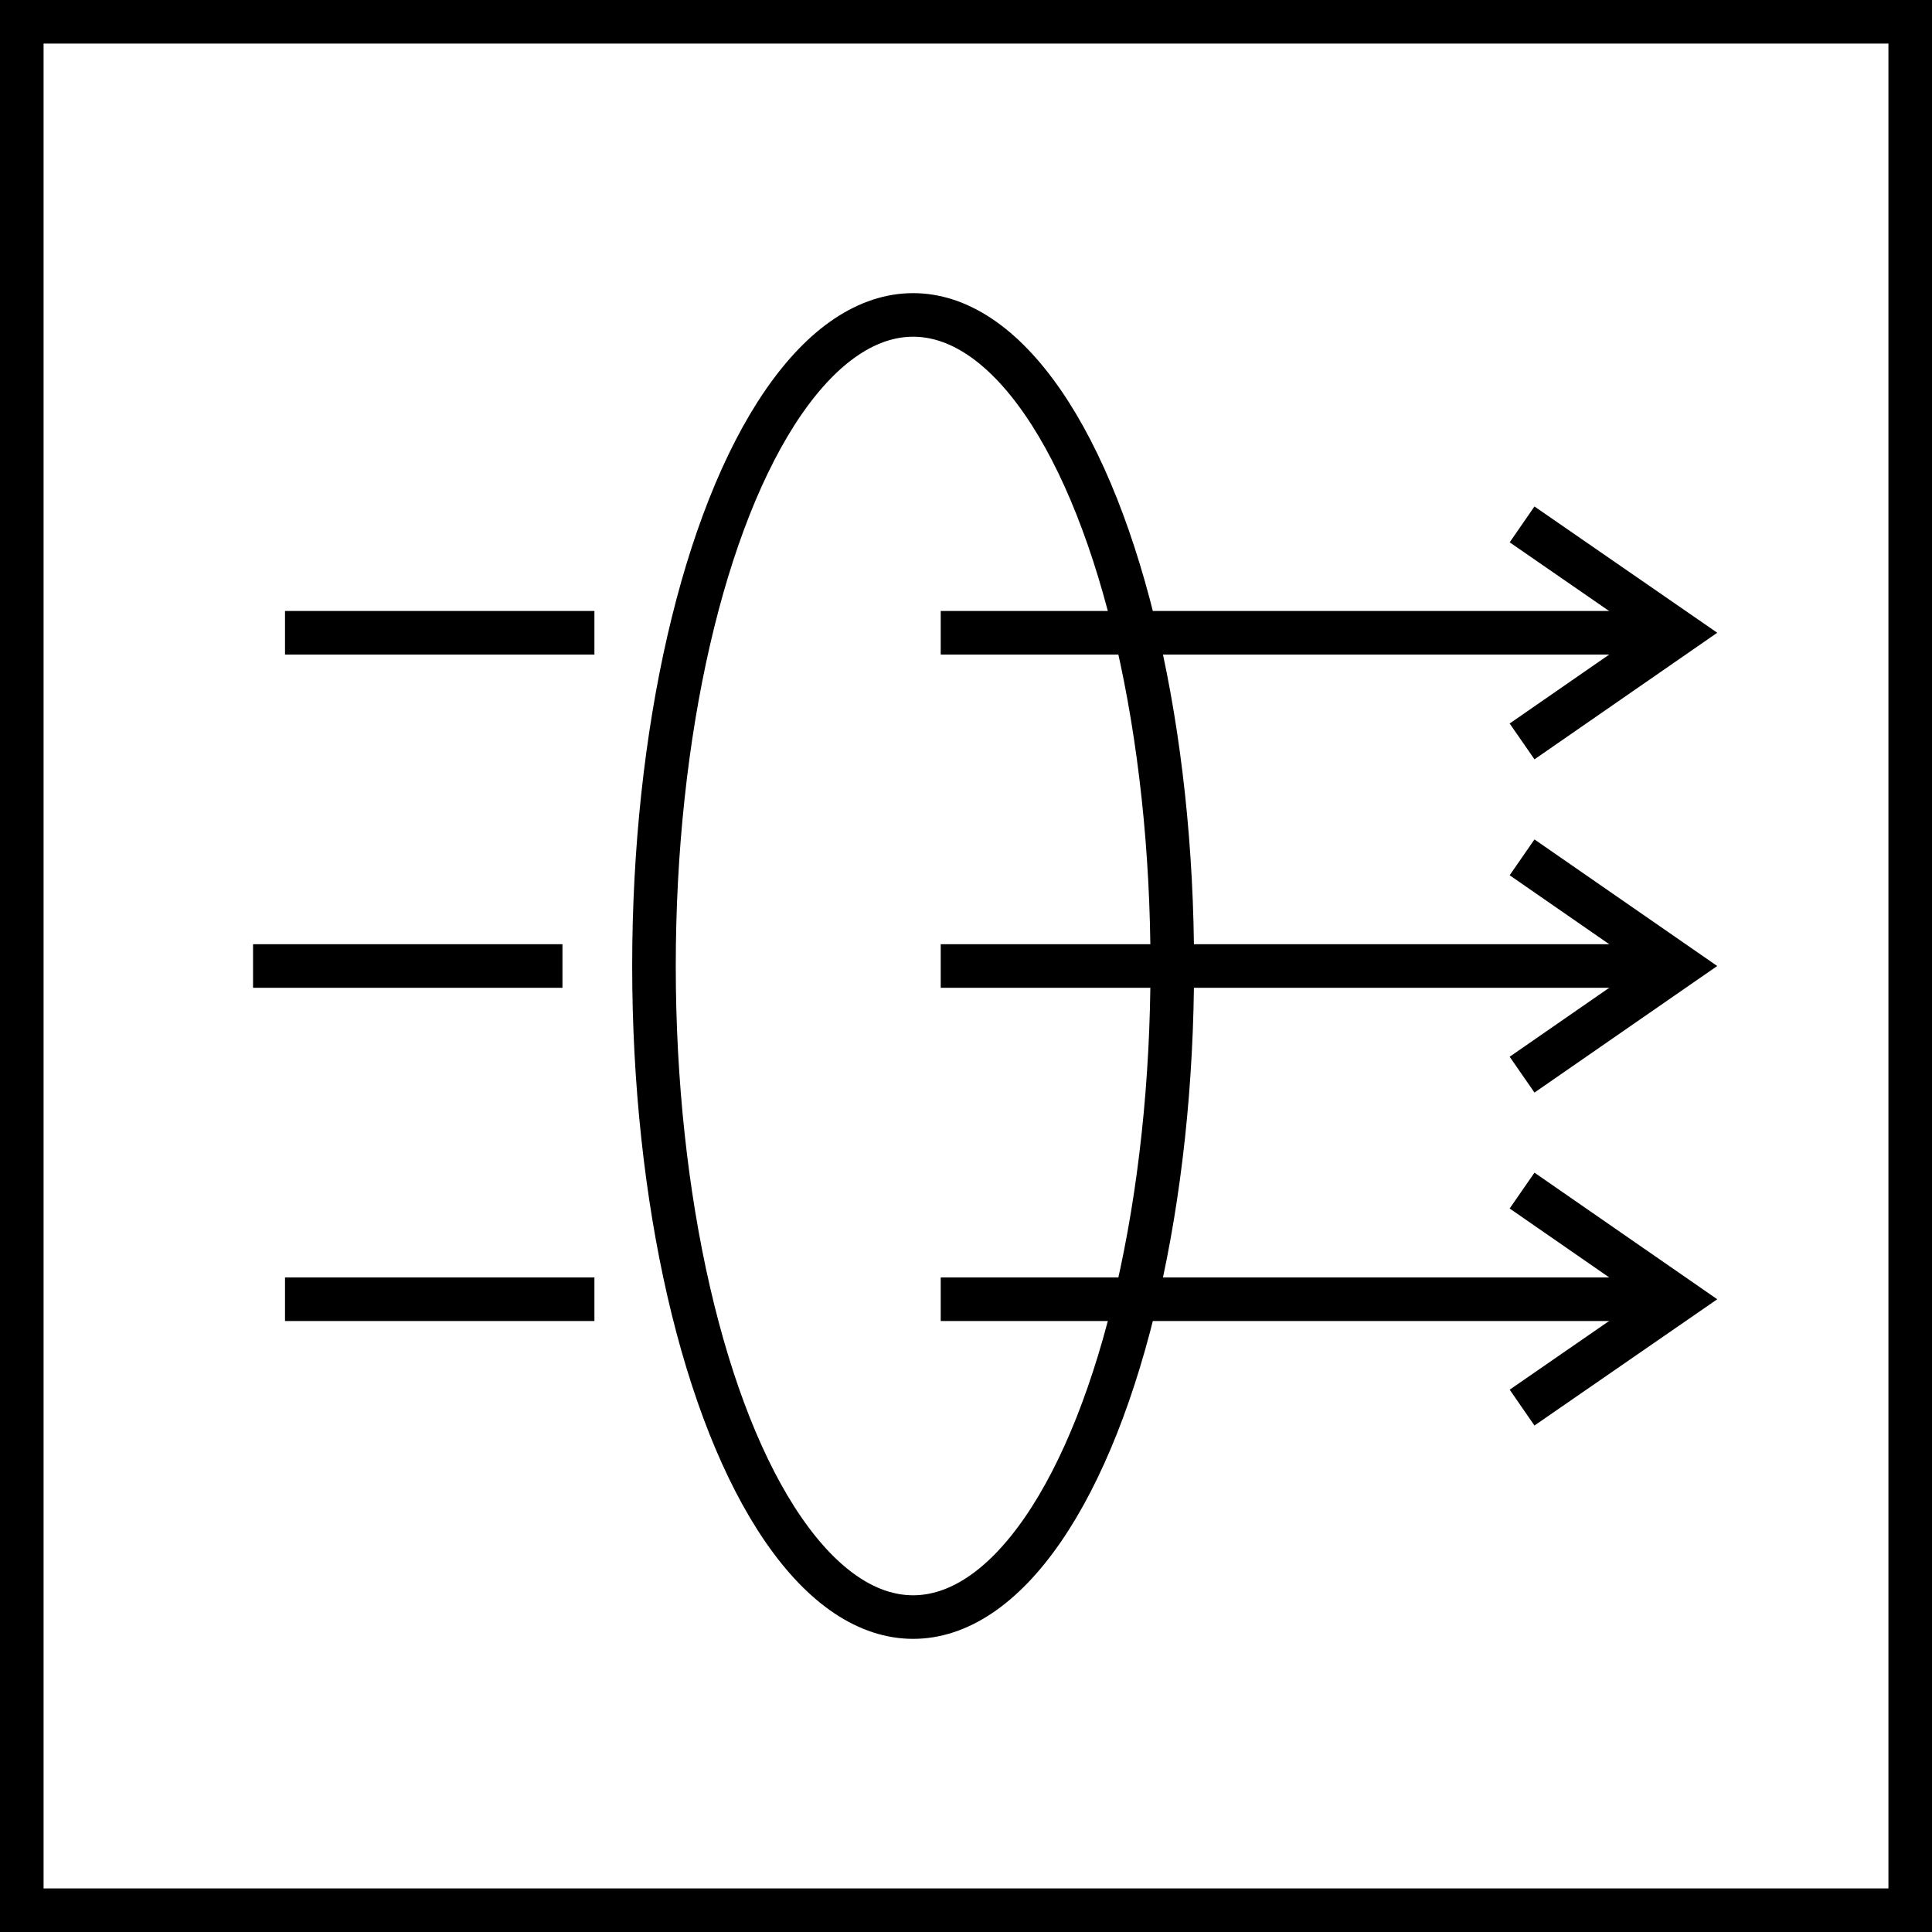 <?xml version="1.0" encoding="UTF-8"?>
<svg id="Warstwa_2" data-name="Warstwa 2" xmlns="http://www.w3.org/2000/svg" viewBox="0 0 66.5 66.5">
  <defs>
    <style>
      .cls-1 {
        fill: none;
        stroke: #000;
        stroke-miterlimit: 10;
        stroke-width: 1.5px;
      }
    </style>
  </defs>
  <g id="cechy">
    <g id="filtr_cat0" data-name="filtr cat0">
      <g id="powloka_anti-scratch_2" data-name="powloka anti-scratch 2">
        <rect class="cls-1" x=".75" y=".75" width="65" height="65"/>
      </g>
      <g>
        <g>
          <polyline class="cls-1" points="52.39 18.05 57.79 21.78 52.39 25.52 57.79 21.78"/>
          <line class="cls-1" x1="32.38" y1="21.78" x2="56.81" y2="21.78"/>
          <polyline class="cls-1" points="52.39 29.51 57.79 33.25 52.39 36.99 57.79 33.25"/>
          <line class="cls-1" x1="32.38" y1="33.25" x2="56.81" y2="33.25"/>
          <polyline class="cls-1" points="52.39 40.98 57.79 44.72 52.39 48.45 57.79 44.72"/>
          <line class="cls-1" x1="32.38" y1="44.72" x2="56.81" y2="44.72"/>
        </g>
        <ellipse class="cls-1" cx="31.43" cy="33.25" rx="8.92" ry="22.41"/>
        <line class="cls-1" x1="9.81" y1="21.78" x2="20.46" y2="21.78"/>
        <line class="cls-1" x1="8.71" y1="33.25" x2="19.36" y2="33.25"/>
        <line class="cls-1" x1="9.81" y1="44.72" x2="20.46" y2="44.72"/>
      </g>
    </g>
  </g>
</svg>